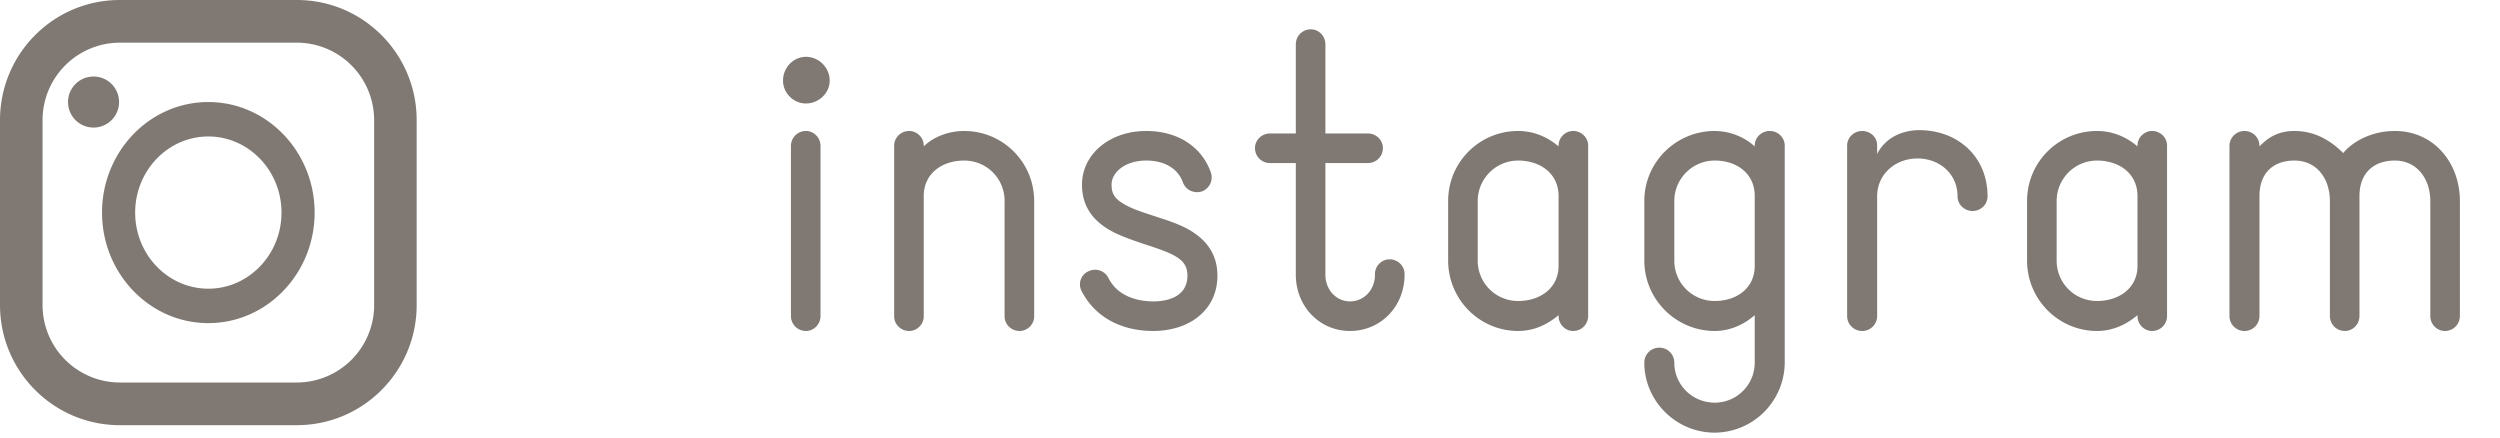 <svg width="120" height="21" viewBox="0 0 120 21" fill="none" xmlns="http://www.w3.org/2000/svg"><path d="M38.685 2.727c-.6 0-1.1.52-1.1 1.14 0 .6.5 1.1 1.1 1.1.62 0 1.14-.5 1.14-1.1 0-.62-.52-1.14-1.14-1.14zm0 3.56c-.4 0-.72.32-.72.72v8.16c0 .4.32.72.72.72.38 0 .7-.32.7-.72v-8.16c0-.4-.32-.72-.7-.72zm7.595 0c-.74 0-1.48.28-1.94.74v-.04c0-.38-.32-.7-.7-.7-.4 0-.72.32-.72.7v8.2c0 .38.32.7.72.7.38 0 .7-.32.7-.7v-5.78c0-1.08.88-1.7 1.94-1.7 1.08 0 1.94.86 1.94 1.94v5.54c0 .38.32.7.72.7.38 0 .7-.32.7-.7v-5.54c0-1.86-1.5-3.36-3.36-3.36zm9.076 9.6c.4 0 1.2-.06 1.9-.5.76-.48 1.18-1.22 1.18-2.16 0-.84-.36-1.52-1.08-2.02-.5-.36-1.16-.58-1.78-.78-.54-.18-1-.32-1.38-.5-.7-.34-.84-.62-.84-1.06 0-.38.24-.64.42-.78.3-.24.74-.38 1.24-.38.88 0 1.52.38 1.76 1.04.14.38.54.56.92.44.36-.14.56-.54.42-.92-.44-1.24-1.6-1.98-3.1-1.98-1.76 0-3.08 1.12-3.08 2.58 0 1.38.94 2 1.64 2.34.48.22.96.38 1.44.54 1.42.46 1.98.72 1.98 1.48 0 1.12-1.14 1.24-1.64 1.24-.6 0-1.68-.16-2.16-1.14a.716.716 0 00-.96-.3c-.36.16-.5.6-.32.94.62 1.22 1.86 1.92 3.44 1.92zm11.343-3.44c-.38 0-.7.32-.7.7v.04c0 .72-.52 1.28-1.2 1.28-.66 0-1.18-.56-1.18-1.28v-5.36h2.04c.4 0 .72-.32.72-.72 0-.38-.32-.7-.72-.7h-2.04v-4.28c0-.4-.32-.72-.7-.72-.4 0-.72.32-.72.72v4.28h-1.24c-.4 0-.72.32-.72.7 0 .4.32.72.72.72h1.24v5.36c0 1.52 1.14 2.7 2.6 2.7 1.48 0 2.62-1.18 2.62-2.7v-.04c0-.38-.32-.7-.72-.7zm8.812-6.16c-.38 0-.7.32-.7.7v.04c-.54-.46-1.2-.74-1.94-.74-1.86 0-3.36 1.5-3.36 3.36v2.86c0 1.86 1.5 3.38 3.36 3.38.74 0 1.4-.3 1.94-.76v.04c0 .4.32.72.7.72.4 0 .72-.32.72-.72v-8.18c0-.38-.32-.7-.72-.7zm-2.64 8.16a1.93 1.93 0 01-1.94-1.94v-2.86c0-1.06.86-1.94 1.94-1.94 1.06 0 1.94.62 1.94 1.7v3.36c0 1.06-.88 1.68-1.94 1.68zm12.076-8.16c-.4 0-.72.32-.72.7v.04a2.91 2.91 0 00-1.92-.74c-1.86 0-3.38 1.5-3.38 3.36v2.86c0 1.86 1.52 3.38 3.38 3.38.72 0 1.4-.3 1.92-.76v2.28c0 1.06-.86 1.92-1.92 1.92-1.08 0-1.94-.86-1.94-1.92 0-.4-.32-.72-.72-.72-.4 0-.72.32-.72.72 0 1.84 1.52 3.36 3.38 3.36a3.38 3.38 0 003.36-3.36V6.987c0-.38-.32-.7-.72-.7zm-2.64 8.16a1.93 1.93 0 01-1.94-1.94v-2.86c0-1.06.86-1.94 1.94-1.94 1.06 0 1.92.62 1.92 1.7v3.36c0 1.06-.86 1.68-1.92 1.68zm9.816-8.2c-.7 0-1.58.28-2.02 1.14v-.4c0-.46-.38-.7-.72-.7-.4 0-.72.32-.72.7v8.18c0 .4.32.72.72.72.4 0 .72-.32.72-.72v-5.74c0-1.06.86-1.82 1.94-1.82 1.06 0 1.92.74 1.92 1.82 0 .38.32.7.72.7.4 0 .72-.32.72-.7 0-1.92-1.44-3.18-3.28-3.18zm11.176.04c-.38 0-.7.32-.7.7v.04c-.54-.46-1.2-.74-1.94-.74-1.86 0-3.36 1.5-3.36 3.36v2.86c0 1.86 1.5 3.38 3.36 3.38.74 0 1.4-.3 1.94-.76v.04c0 .4.32.72.7.72.4 0 .72-.32.72-.72v-8.18c0-.38-.32-.7-.72-.7zm-2.64 8.16a1.93 1.93 0 01-1.94-1.94v-2.86c0-1.06.86-1.94 1.94-1.94 1.06 0 1.94.62 1.94 1.7v3.36c0 1.06-.88 1.68-1.94 1.68zm14.296-8.16c-1.18 0-2.08.56-2.48 1.06-.62-.62-1.38-1.06-2.34-1.06-.74 0-1.24.28-1.68.74v-.02c0-.4-.32-.72-.72-.72-.4 0-.72.32-.72.72v8.16c0 .4.32.72.72.72.4 0 .72-.32.72-.72v-5.76c0-1.06.62-1.7 1.68-1.7 1.08 0 1.7.88 1.7 1.94v5.52c0 .4.32.72.72.72.38 0 .7-.32.7-.72v-5.76c0-1.06.64-1.7 1.7-1.7s1.7.88 1.7 1.94v5.52c0 .4.32.72.7.72.4 0 .72-.32.72-.72v-5.52c0-1.84-1.26-3.36-3.12-3.36zM5.749 0h8.502C17.426 0 20 2.583 20 5.768v8.872c0 3.185-2.575 5.768-5.749 5.768H5.75C2.574 20.408 0 17.825 0 14.64V5.768C0 2.583 2.57 0 5.749 0zm12.209 5.768a3.717 3.717 0 00-3.707-3.72H5.75a3.717 3.717 0 00-3.707 3.72v8.872a3.717 3.717 0 003.707 3.72h8.502a3.717 3.717 0 003.707-3.72V5.768z" fill="#807973"/><path d="M10 15.51c-2.812 0-5.102-2.377-5.102-5.306 0-2.929 2.286-5.306 5.102-5.306 2.812 0 5.102 2.381 5.102 5.306 0 2.925-2.29 5.306-5.102 5.306zm0-8.959c-1.934 0-3.512 1.638-3.512 3.653S8.062 13.857 10 13.857c1.934 0 3.512-1.637 3.512-3.653 0-2.015-1.578-3.653-3.512-3.653zm-5.51-.428a1.224 1.224 0 110-2.45 1.224 1.224 0 010 2.45z" fill="#807973"/></svg>